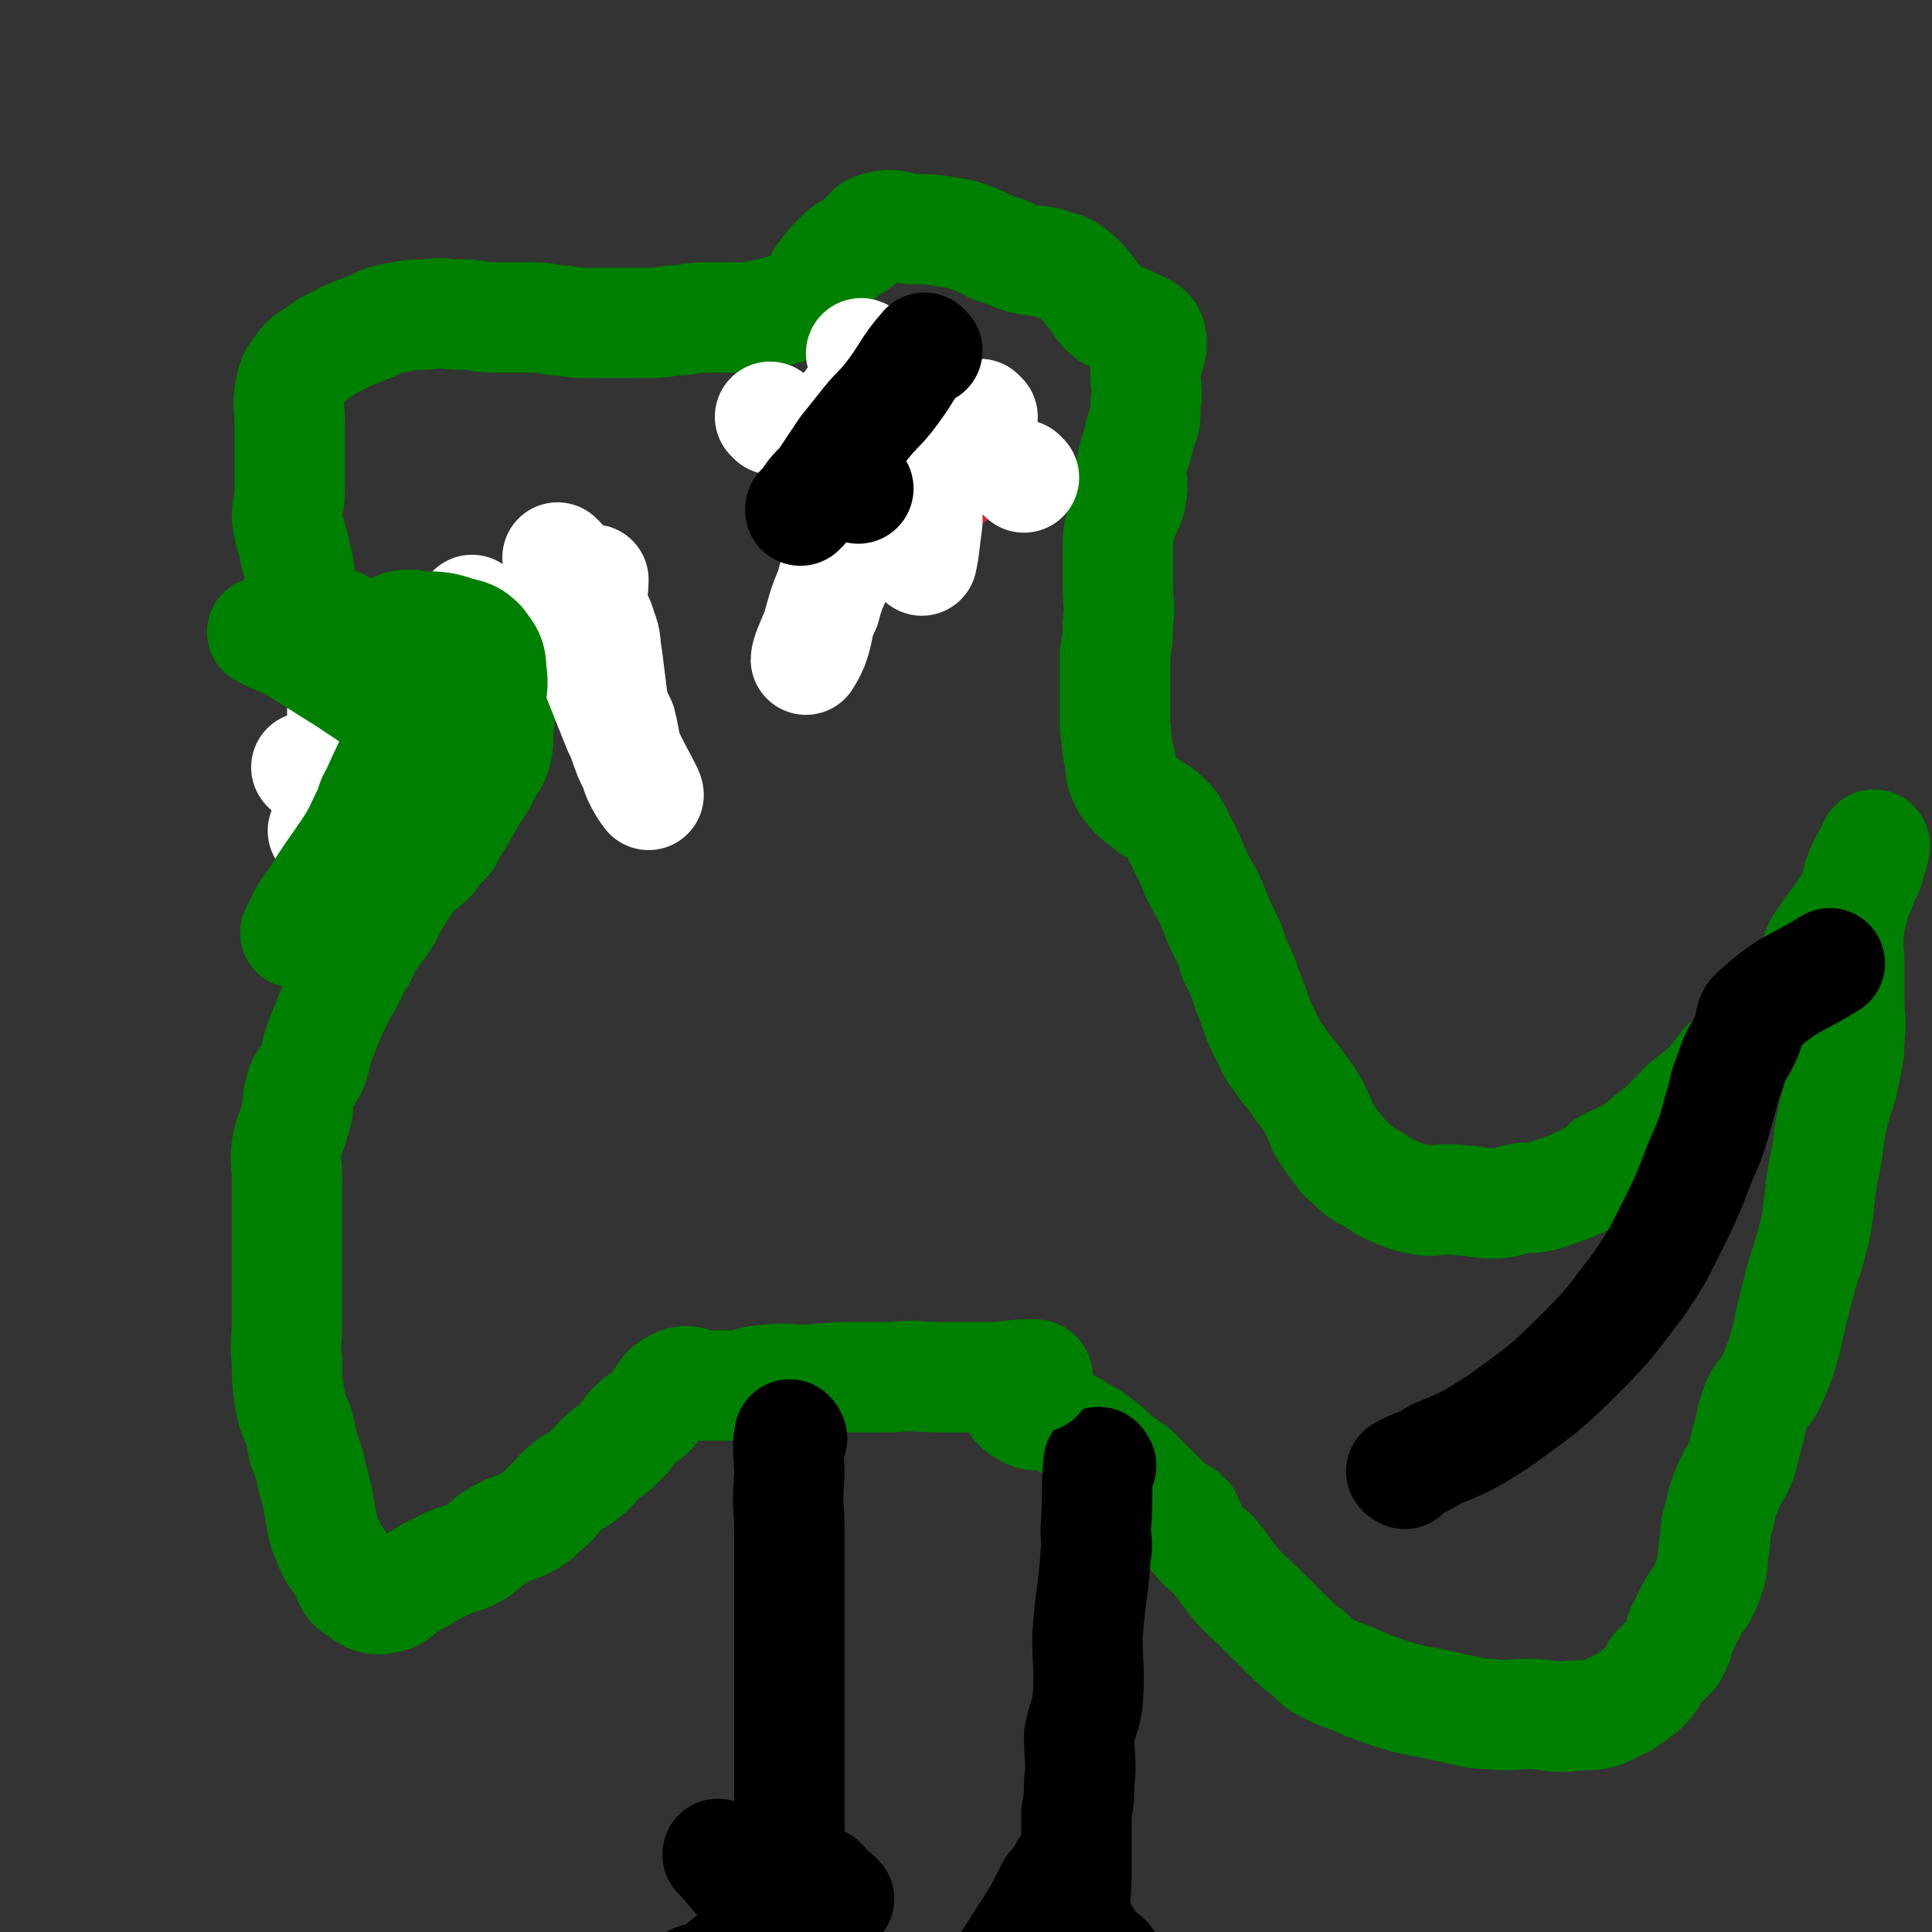 <svg viewBox='0 0 700 700' version='1.1' xmlns='http://www.w3.org/2000/svg' xmlns:xlink='http://www.w3.org/1999/xlink'><rect x="0" y="0" width="700" height="700" fill="#333333" stroke="none"/><g fill='none' stroke='#008000' stroke-width='40' stroke-linecap='round' stroke-linejoin='round'><path d='M214,240c0,0 0,-1 -1,-1 -6,0 -6,1 -12,2 -9,0 -9,0 -19,0 -8,0 -8,-1 -15,0 -6,0 -6,1 -12,1 -6,0 -6,0 -11,0 -6,0 -6,0 -11,0 -7,0 -9,2 -14,0 -3,-2 -2,-5 -4,-9 -2,-5 -3,-5 -4,-11 -2,-4 -1,-4 -2,-9 -1,-6 0,-6 -2,-12 -1,-7 -2,-6 -3,-13 0,-5 1,-6 1,-11 0,-6 0,-6 0,-11 0,-6 0,-6 0,-13 0,-5 -1,-6 0,-11 1,-5 1,-5 4,-9 2,-3 3,-3 6,-5 5,-4 5,-3 10,-6 5,-2 5,-2 10,-4 4,-2 4,-2 9,-3 5,-1 5,-1 10,-1 7,-1 7,0 14,0 5,0 5,1 11,1 6,0 6,0 12,0 5,0 5,0 10,1 5,0 5,1 11,1 6,0 6,0 12,0 6,0 6,0 12,0 5,0 5,-1 11,-1 6,-1 6,-1 12,-1 6,0 6,0 13,0 4,-1 4,-1 9,-2 6,-2 7,-1 12,-5 4,-3 2,-4 5,-8 3,-4 3,-4 6,-7 3,-3 4,-3 7,-5 4,-3 3,-5 8,-6 5,-1 5,0 11,1 6,0 7,0 13,1 6,1 6,1 11,3 5,2 5,3 10,4 4,2 4,2 8,3 5,1 5,0 10,2 4,1 4,1 8,4 3,3 3,3 6,7 3,3 2,4 6,7 4,2 5,1 8,3 4,2 6,2 7,5 1,5 -1,6 -2,12 0,7 1,7 0,13 0,5 0,5 -2,10 -1,6 -2,6 -3,12 -1,5 1,5 0,10 -1,6 -3,6 -4,11 -1,5 -1,5 -1,10 0,6 0,6 0,13 0,6 1,6 0,13 0,5 0,5 -1,11 0,7 0,7 0,14 0,6 0,6 0,12 1,6 0,6 2,13 0,4 0,4 2,8 3,4 3,4 7,7 3,3 4,2 7,5 3,3 3,3 5,7 2,4 2,4 4,8 2,5 2,5 4,9 3,5 3,5 5,10 2,5 2,5 4,9 2,4 2,4 3,8 3,6 3,6 5,12 2,5 2,5 4,11 2,4 2,4 4,8 2,5 3,4 5,8 3,4 4,4 6,8 3,3 3,4 5,7 2,4 2,4 3,7 3,5 3,5 7,10 1,2 2,2 4,4 3,3 3,3 7,5 5,3 4,3 9,5 5,2 5,2 11,3 6,0 6,-1 13,0 5,0 5,1 11,1 5,0 5,-1 11,-2 5,0 5,0 11,-2 6,-2 6,-2 12,-5 4,-1 4,-2 7,-5 8,-4 8,-3 15,-9 8,-6 7,-6 14,-13 8,-6 8,-6 14,-14 9,-8 9,-8 16,-17 4,-5 3,-5 7,-10 4,-4 5,-3 9,-8 2,-3 0,-4 2,-8 5,-8 6,-8 11,-16 2,-2 2,-2 4,-5 1,-3 1,-3 3,-7 1,-4 3,-9 2,-9 0,1 -3,5 -5,10 -2,5 -1,6 -2,11 -1,5 -2,5 -2,9 -1,7 0,7 0,13 0,7 0,7 0,13 0,7 1,7 0,15 0,7 -1,7 -2,14 -1,5 -2,5 -3,10 -2,8 -2,8 -3,17 -3,13 -2,13 -4,26 -3,13 -4,13 -7,25 -2,8 -2,8 -4,17 -2,7 -2,7 -5,14 -2,5 -4,4 -6,10 -2,5 -1,5 -3,11 -1,4 -1,4 -2,8 -2,5 -3,5 -5,10 -2,5 -2,5 -3,10 -2,6 -1,6 -2,12 -1,6 0,6 -2,11 -2,6 -3,6 -6,11 -2,4 -2,4 -4,8 -1,4 -1,4 -3,8 -3,3 -3,3 -6,6 -2,4 -2,4 -5,7 -4,3 -4,3 -7,5 -5,2 -5,3 -9,4 -6,1 -6,0 -12,1 -7,0 -7,-1 -13,-1 -7,0 -7,1 -14,0 -7,0 -7,-1 -13,-2 -4,-1 -5,-1 -9,-2 -6,-1 -6,-1 -13,-3 -6,-2 -6,-2 -11,-4 -6,-3 -6,-2 -12,-5 -4,-2 -4,-2 -8,-6 -4,-3 -4,-3 -8,-7 -4,-4 -4,-4 -8,-8 -6,-6 -6,-5 -11,-11 -3,-4 -3,-4 -6,-8 -3,-4 -4,-3 -7,-7 -3,-3 -2,-4 -4,-8 -3,-3 -4,-2 -7,-5 -3,-3 -3,-3 -6,-6 -3,-3 -3,-3 -6,-6 -3,-2 -3,-2 -7,-5 -3,-3 -3,-3 -7,-6 -4,-3 -4,-2 -8,-5 -4,-2 -4,-2 -8,-4 -5,-1 -6,1 -10,-2 -4,-2 -3,-4 -6,-9 '/></g>
<g fill='none' stroke='#000000' stroke-width='40' stroke-linecap='round' stroke-linejoin='round'><path d='M399,531c0,0 -1,-2 -1,-1 -1,11 0,12 -1,24 0,5 1,5 0,9 -1,15 -2,15 -3,30 0,12 1,12 0,24 -1,6 -2,6 -3,12 0,9 1,9 0,17 0,5 0,5 -1,11 0,5 0,5 0,11 0,6 0,6 0,12 0,7 -1,7 0,13 1,6 2,6 5,11 2,4 3,3 6,6 3,4 3,4 6,8 3,4 3,4 7,8 3,3 3,3 7,5 3,3 3,3 6,6 '/><path d='M387,678c0,0 -1,-2 -1,-1 -2,3 -2,4 -5,7 -5,10 -5,10 -11,19 -6,10 -7,10 -13,20 -5,6 -5,6 -9,12 -1,2 -1,2 -2,4 '/></g>
<g fill='none' stroke='#008000' stroke-width='40' stroke-linecap='round' stroke-linejoin='round'><path d='M376,499c0,0 0,-1 -1,-1 -6,0 -6,0 -13,1 -10,0 -10,0 -21,0 -9,0 -9,-1 -18,0 -6,0 -6,0 -11,0 -10,0 -10,0 -19,1 -7,0 -7,-1 -15,0 -5,0 -5,1 -10,2 -6,0 -6,0 -13,0 -5,-1 -6,-3 -11,0 -4,2 -3,4 -7,8 -3,4 -4,3 -8,7 -2,2 -1,3 -4,5 -3,4 -4,3 -7,6 -3,3 -3,4 -6,6 -3,3 -4,2 -7,5 -4,3 -3,4 -7,7 -3,3 -3,3 -6,5 -5,3 -6,2 -11,5 -4,2 -4,3 -8,6 -5,3 -5,2 -10,4 -4,2 -4,2 -8,4 -3,2 -3,2 -7,4 -4,2 -3,4 -8,5 -5,1 -6,0 -10,-3 -4,-2 -3,-3 -5,-7 -3,-5 -4,-5 -6,-10 -2,-5 -2,-5 -3,-11 -1,-6 -1,-6 -3,-13 -1,-5 -1,-5 -3,-10 -1,-5 -1,-5 -2,-9 -2,-4 -2,-4 -3,-9 -1,-7 -1,-7 -1,-14 -1,-7 0,-7 0,-14 0,-6 0,-6 0,-12 0,-7 0,-7 0,-14 0,-6 0,-6 0,-12 0,-7 0,-7 0,-14 0,-6 -1,-6 0,-12 1,-5 2,-5 3,-10 2,-5 0,-5 2,-11 1,-3 2,-3 4,-7 2,-5 1,-5 3,-10 2,-5 2,-5 4,-10 2,-4 2,-4 4,-8 3,-5 3,-5 5,-10 3,-3 2,-4 4,-7 3,-5 4,-5 7,-10 2,-4 2,-4 5,-9 2,-3 2,-3 4,-6 3,-3 4,-3 7,-6 3,-4 3,-4 6,-7 2,-4 2,-4 4,-7 3,-5 3,-5 5,-9 3,-4 3,-4 5,-8 2,-4 3,-4 4,-8 1,-5 0,-5 1,-11 '/></g>
<g fill='none' stroke='#FFFFFF' stroke-width='40' stroke-linecap='round' stroke-linejoin='round'><path d='M203,203c0,0 -1,-1 -1,-1 4,15 5,16 10,32 1,5 2,5 4,10 4,10 4,10 8,20 3,6 2,6 5,12 3,6 6,11 6,12 0,0 -4,-5 -5,-10 -4,-7 -3,-8 -5,-16 -2,-4 -2,-4 -3,-8 -1,-8 -1,-8 -2,-16 -1,-5 0,-5 -2,-10 -1,-4 -2,-4 -3,-8 -1,-5 0,-5 0,-10 '/><path d='M172,222c0,0 -1,-1 -1,-1 '/></g>
<g fill='none' stroke='#008000' stroke-width='40' stroke-linecap='round' stroke-linejoin='round'><path d='M124,227c0,0 -1,-1 -1,-1 4,3 5,3 9,7 5,4 5,4 9,9 5,7 6,7 9,16 1,5 1,5 0,10 -1,5 -3,5 -4,10 -1,9 0,9 -1,19 '/><path d='M132,289c0,0 -1,0 -1,-1 5,-7 6,-7 11,-14 3,-3 3,-3 5,-6 2,-4 3,-4 3,-9 1,-6 -1,-6 -1,-12 -1,-6 0,-6 -1,-12 -1,-4 -6,-5 -5,-7 2,-2 5,-2 10,-1 6,0 7,0 13,2 4,1 5,1 8,4 3,4 4,5 4,10 1,6 0,7 -1,14 -2,7 -1,7 -4,13 -2,4 -4,4 -6,8 -4,4 -4,4 -6,9 -3,6 -2,6 -4,13 '/></g>
<g fill='none' stroke='#FFFFFF' stroke-width='40' stroke-linecap='round' stroke-linejoin='round'><path d='M125,259c0,0 -1,-1 -1,-1 '/><path d='M112,279c0,0 -1,-1 -1,-1 '/><path d='M136,287c0,0 -1,-1 -1,-1 '/><path d='M118,302c0,0 -1,-1 -1,-1 '/></g>
<g fill='none' stroke='#008000' stroke-width='40' stroke-linecap='round' stroke-linejoin='round'><path d='M156,245c0,0 0,-1 -1,-1 -3,7 -3,8 -6,16 -1,3 -2,3 -3,7 -5,10 -5,10 -10,21 -2,3 -1,3 -3,7 -3,6 -3,7 -7,13 -1,2 -1,1 -2,3 -5,7 -5,7 -10,15 -4,5 -4,6 -7,12 '/><path d='M154,266c0,0 0,0 -1,-1 -8,-6 -8,-6 -16,-11 -6,-4 -6,-4 -12,-8 -8,-5 -8,-5 -16,-10 -5,-3 -5,-3 -10,-5 -2,-1 -2,-1 -4,-2 '/></g>
<g fill='none' stroke='#CF2233' stroke-width='40' stroke-linecap='round' stroke-linejoin='round'><path d='M313,183c0,0 -1,-1 -1,-1 '/><path d='M312,146c0,0 -1,-1 -1,-1 7,6 8,7 16,13 5,3 5,3 10,7 4,3 4,4 8,8 '/></g>
<g fill='none' stroke='#FFFFFF' stroke-width='40' stroke-linecap='round' stroke-linejoin='round'><path d='M323,154c0,0 -1,-1 -1,-1 -6,14 -6,15 -11,29 -4,11 -3,11 -6,22 -3,8 -4,8 -6,16 -3,6 -2,7 -4,13 -1,3 -3,6 -3,6 0,-2 2,-6 4,-11 2,-7 2,-8 5,-15 3,-12 4,-12 8,-23 2,-7 2,-7 5,-15 1,-3 1,-4 3,-7 1,-4 1,-8 3,-8 3,1 5,4 7,9 3,6 2,6 4,12 2,9 1,10 3,19 0,1 0,4 0,3 1,-4 1,-7 2,-14 0,-9 0,-9 1,-18 0,-4 -1,-5 0,-9 0,-6 3,-9 1,-12 -3,-3 -7,2 -12,0 -3,-2 -2,-4 -4,-7 '/><path d='M313,129c0,0 -1,-1 -1,-1 '/><path d='M280,152c0,0 -1,-1 -1,-1 '/><path d='M301,155c0,0 -1,-1 -1,-1 '/><path d='M309,147c0,0 -1,-1 -1,-1 '/><path d='M327,149c0,0 -1,-1 -1,-1 '/><path d='M356,151c0,0 -1,-1 -1,-1 '/><path d='M341,152c0,0 -1,-1 -1,-1 '/><path d='M371,173c0,0 -1,-1 -1,-1 '/></g>
<g fill='none' stroke='#000000' stroke-width='40' stroke-linecap='round' stroke-linejoin='round'><path d='M311,177c0,0 -1,-1 -1,-1 '/><path d='M287,521c0,0 -1,-2 -1,-1 -1,6 0,7 0,15 -1,10 0,10 0,20 0,18 0,18 0,35 0,6 0,6 0,11 0,7 0,7 0,15 0,6 0,6 0,12 0,10 0,10 0,20 0,9 0,9 0,17 -1,6 -1,6 -2,13 0,5 0,5 0,10 -1,6 0,6 0,13 0,5 0,5 0,11 '/><path d='M277,688c0,0 -1,-2 -1,-1 2,4 3,5 6,9 4,9 4,9 8,17 3,4 3,4 5,9 1,3 1,3 3,5 1,3 1,3 2,5 '/><path d='M304,688c0,0 -1,-1 -1,-1 '/><path d='M298,683c0,0 0,-2 -1,-1 -8,6 -7,8 -16,15 -9,8 -9,7 -19,15 -2,2 -2,3 -5,4 -2,1 -3,1 -5,1 '/><path d='M261,673c0,0 -1,-2 -1,-1 4,4 4,5 9,10 10,12 10,12 21,22 8,9 8,10 17,18 6,6 7,5 13,11 4,3 3,3 7,7 '/><path d='M336,127c0,0 -1,-1 -1,-1 -7,8 -6,9 -13,18 -4,5 -4,4 -8,9 -4,5 -4,5 -8,10 -4,6 -4,6 -8,12 -4,4 -4,4 -7,9 -1,0 -1,0 -1,1 '/><path d='M509,534c0,0 -2,-1 -1,-1 5,-3 6,-2 12,-6 12,-5 12,-5 23,-12 15,-11 16,-11 30,-25 11,-11 11,-12 21,-25 6,-9 6,-9 11,-19 6,-12 6,-12 11,-25 4,-9 4,-9 7,-20 2,-6 1,-6 4,-13 2,-7 3,-6 6,-13 2,-5 0,-6 4,-9 11,-10 13,-9 26,-17 '/></g>
</svg>